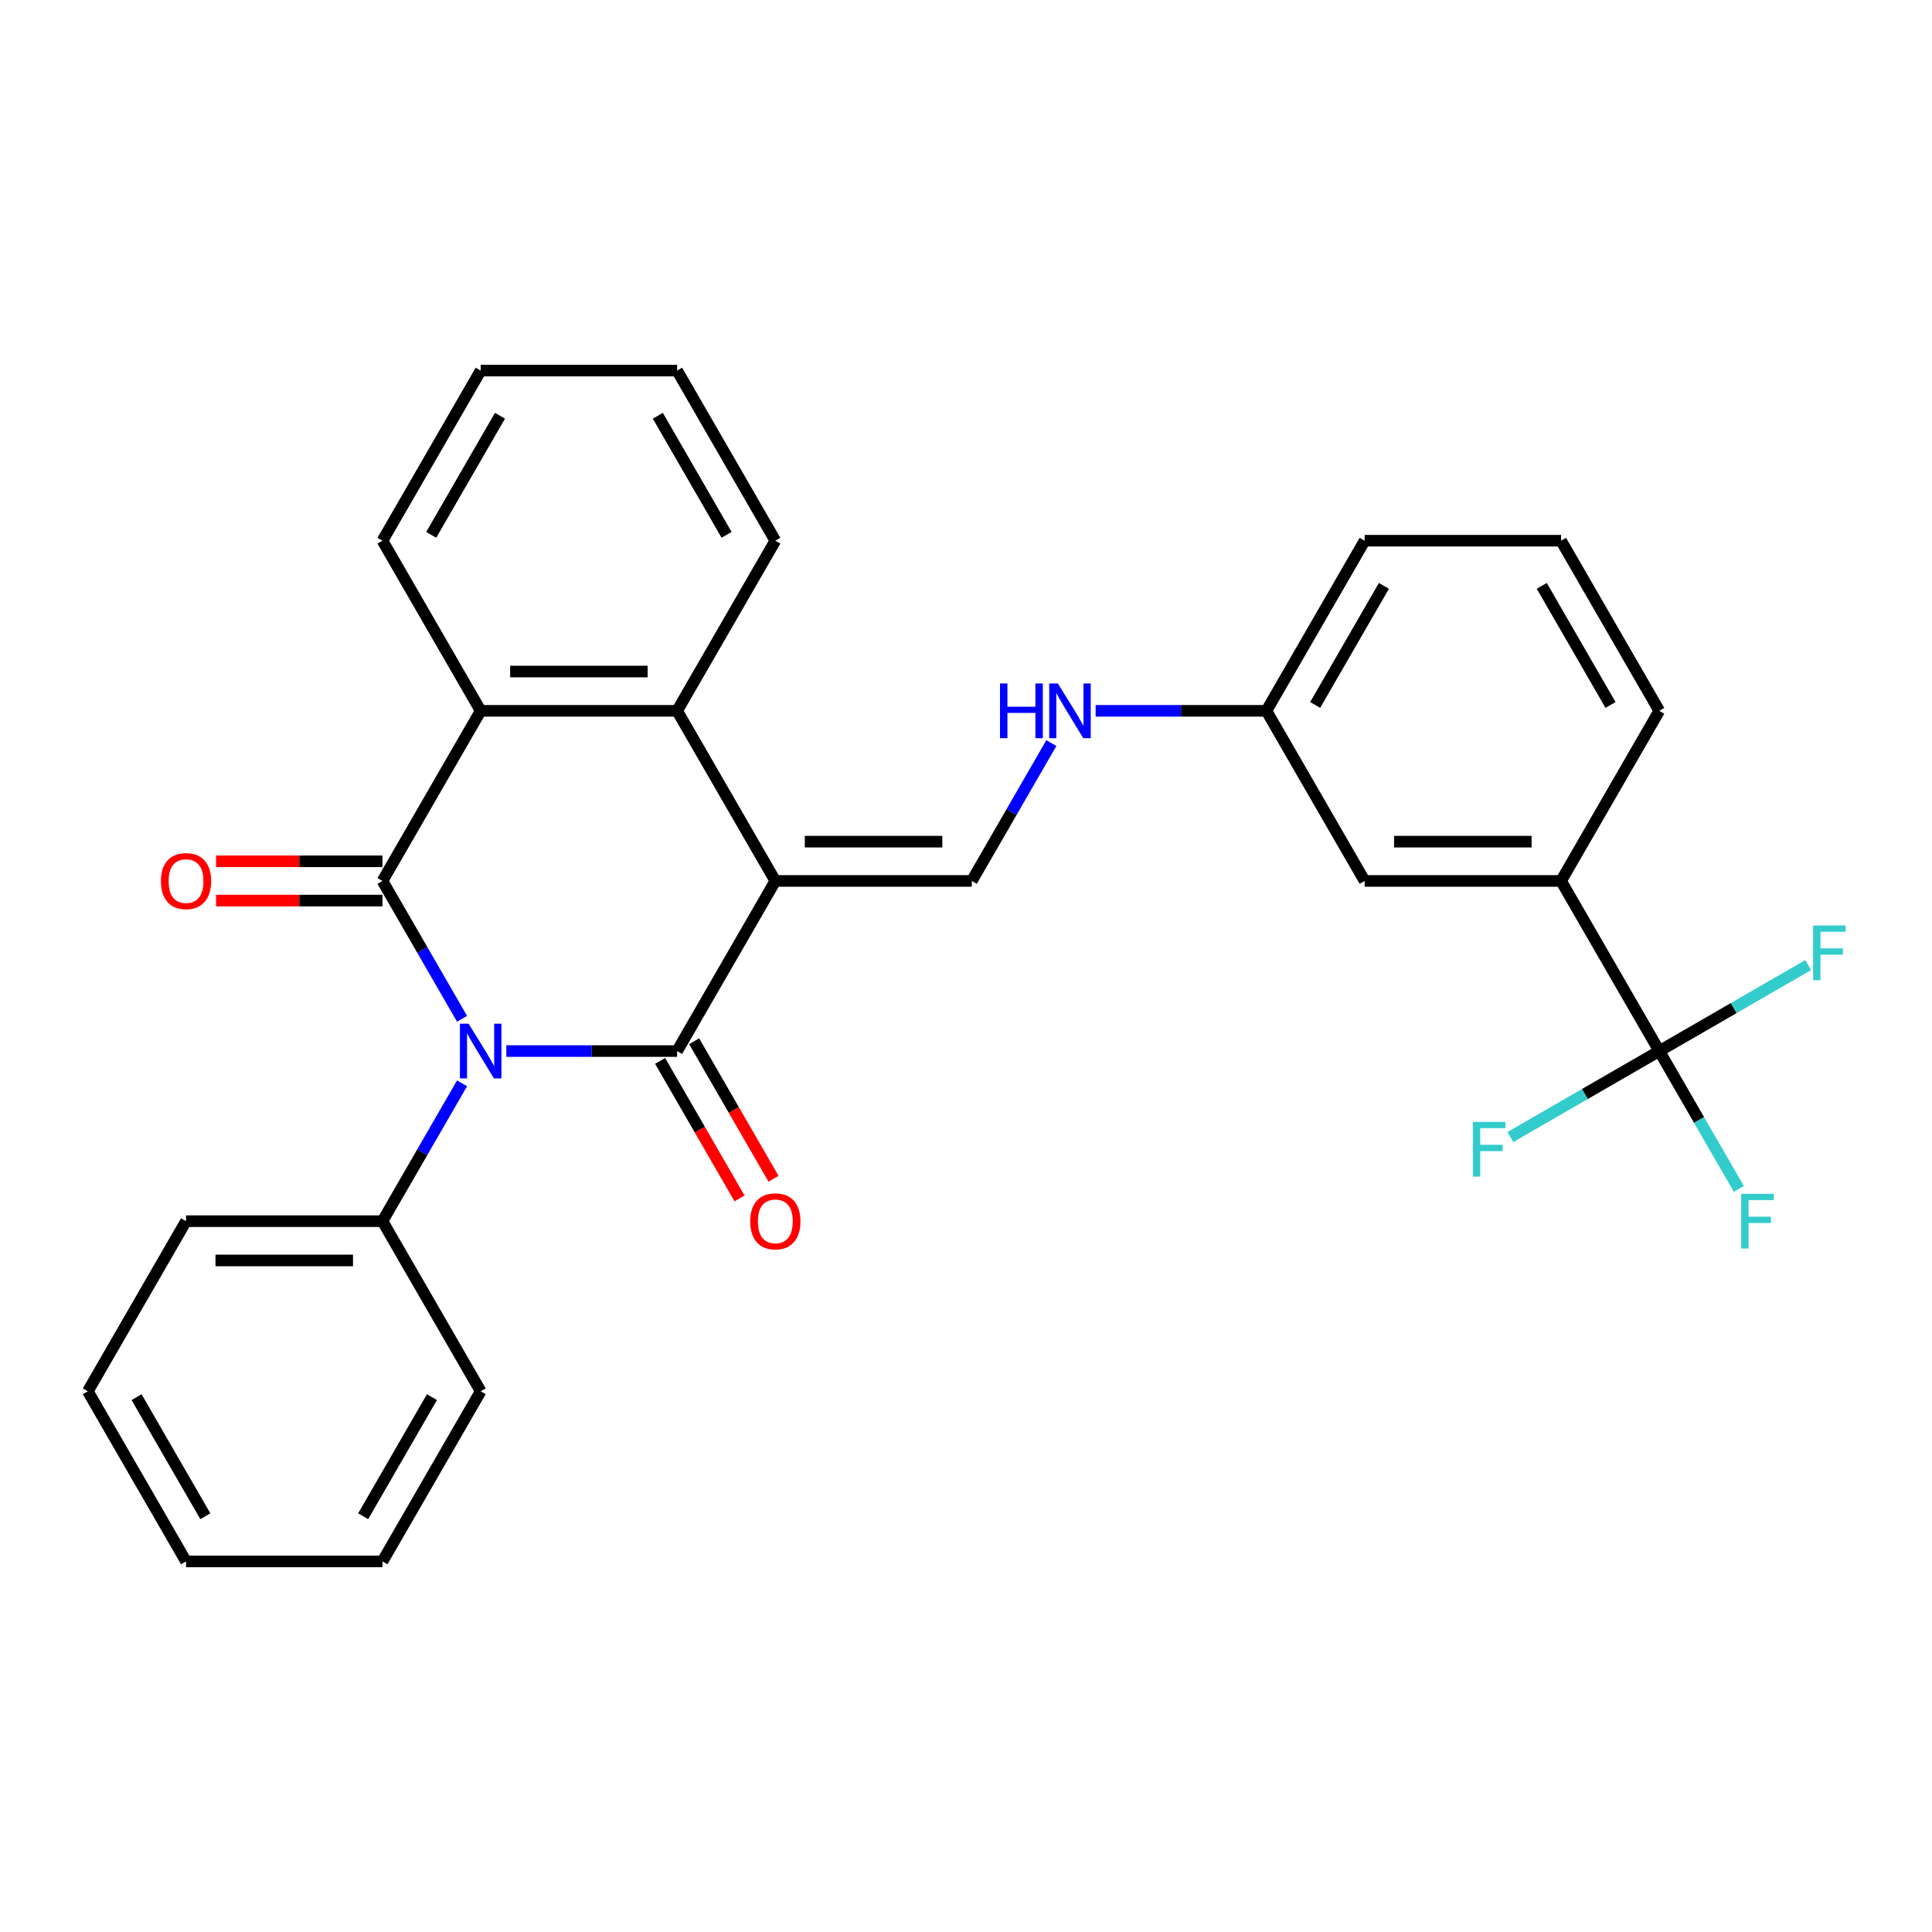 <?xml version='1.0' encoding='iso-8859-1'?>
<svg version='1.1' baseProfile='full'
              xmlns='http://www.w3.org/2000/svg'
                      xmlns:rdkit='http://www.rdkit.org/xml'
                      xmlns:xlink='http://www.w3.org/1999/xlink'
                  xml:space='preserve'
width='1000px' height='1000px' viewBox='0 0 1000 1000'>
<!-- END OF HEADER -->
<rect style='opacity:1.0;fill:#FFFFFF;stroke:none' width='1000' height='1000' x='0' y='0'> </rect>
<path class='bond-1' d='M 262.083,544.026 L 306.278,544.026' style='fill:none;fill-rule:evenodd;stroke:#0000FF;stroke-width:6px;stroke-linecap:butt;stroke-linejoin:miter;stroke-opacity:1' />
<path class='bond-1' d='M 306.278,544.026 L 350.474,544.026' style='fill:none;fill-rule:evenodd;stroke:#000000;stroke-width:6px;stroke-linecap:butt;stroke-linejoin:miter;stroke-opacity:1' />
<path class='bond-2' d='M 239.158,527.324 L 218.561,491.649' style='fill:none;fill-rule:evenodd;stroke:#0000FF;stroke-width:6px;stroke-linecap:butt;stroke-linejoin:miter;stroke-opacity:1' />
<path class='bond-2' d='M 218.561,491.649 L 197.964,455.974' style='fill:none;fill-rule:evenodd;stroke:#000000;stroke-width:6px;stroke-linecap:butt;stroke-linejoin:miter;stroke-opacity:1' />
<path class='bond-9' d='M 239.158,560.728 L 218.561,596.402' style='fill:none;fill-rule:evenodd;stroke:#0000FF;stroke-width:6px;stroke-linecap:butt;stroke-linejoin:miter;stroke-opacity:1' />
<path class='bond-9' d='M 218.561,596.402 L 197.964,632.077' style='fill:none;fill-rule:evenodd;stroke:#000000;stroke-width:6px;stroke-linecap:butt;stroke-linejoin:miter;stroke-opacity:1' />
<path class='bond-0' d='M 401.311,455.974 L 350.474,544.026' style='fill:none;fill-rule:evenodd;stroke:#000000;stroke-width:6px;stroke-linecap:butt;stroke-linejoin:miter;stroke-opacity:1' />
<path class='bond-5' d='M 401.311,455.974 L 502.984,455.974' style='fill:none;fill-rule:evenodd;stroke:#000000;stroke-width:6px;stroke-linecap:butt;stroke-linejoin:miter;stroke-opacity:1' />
<path class='bond-5' d='M 416.562,435.64 L 487.733,435.64' style='fill:none;fill-rule:evenodd;stroke:#000000;stroke-width:6px;stroke-linecap:butt;stroke-linejoin:miter;stroke-opacity:1' />
<path class='bond-29' d='M 401.311,455.974 L 350.474,367.923' style='fill:none;fill-rule:evenodd;stroke:#000000;stroke-width:6px;stroke-linecap:butt;stroke-linejoin:miter;stroke-opacity:1' />
<path class='bond-8' d='M 341.669,549.109 L 362.22,584.704' style='fill:none;fill-rule:evenodd;stroke:#000000;stroke-width:6px;stroke-linecap:butt;stroke-linejoin:miter;stroke-opacity:1' />
<path class='bond-8' d='M 362.22,584.704 L 382.77,620.299' style='fill:none;fill-rule:evenodd;stroke:#FF0000;stroke-width:6px;stroke-linecap:butt;stroke-linejoin:miter;stroke-opacity:1' />
<path class='bond-8' d='M 359.279,538.942 L 379.83,574.537' style='fill:none;fill-rule:evenodd;stroke:#000000;stroke-width:6px;stroke-linecap:butt;stroke-linejoin:miter;stroke-opacity:1' />
<path class='bond-8' d='M 379.83,574.537 L 400.381,610.132' style='fill:none;fill-rule:evenodd;stroke:#FF0000;stroke-width:6px;stroke-linecap:butt;stroke-linejoin:miter;stroke-opacity:1' />
<path class='bond-4' d='M 197.964,455.974 L 248.801,367.923' style='fill:none;fill-rule:evenodd;stroke:#000000;stroke-width:6px;stroke-linecap:butt;stroke-linejoin:miter;stroke-opacity:1' />
<path class='bond-10' d='M 197.964,445.807 L 154.899,445.807' style='fill:none;fill-rule:evenodd;stroke:#000000;stroke-width:6px;stroke-linecap:butt;stroke-linejoin:miter;stroke-opacity:1' />
<path class='bond-10' d='M 154.899,445.807 L 111.833,445.807' style='fill:none;fill-rule:evenodd;stroke:#FF0000;stroke-width:6px;stroke-linecap:butt;stroke-linejoin:miter;stroke-opacity:1' />
<path class='bond-10' d='M 197.964,466.142 L 154.899,466.142' style='fill:none;fill-rule:evenodd;stroke:#000000;stroke-width:6px;stroke-linecap:butt;stroke-linejoin:miter;stroke-opacity:1' />
<path class='bond-10' d='M 154.899,466.142 L 111.833,466.142' style='fill:none;fill-rule:evenodd;stroke:#FF0000;stroke-width:6px;stroke-linecap:butt;stroke-linejoin:miter;stroke-opacity:1' />
<path class='bond-3' d='M 350.474,367.923 L 248.801,367.923' style='fill:none;fill-rule:evenodd;stroke:#000000;stroke-width:6px;stroke-linecap:butt;stroke-linejoin:miter;stroke-opacity:1' />
<path class='bond-3' d='M 335.223,347.588 L 264.052,347.588' style='fill:none;fill-rule:evenodd;stroke:#000000;stroke-width:6px;stroke-linecap:butt;stroke-linejoin:miter;stroke-opacity:1' />
<path class='bond-17' d='M 350.474,367.923 L 401.311,279.871' style='fill:none;fill-rule:evenodd;stroke:#000000;stroke-width:6px;stroke-linecap:butt;stroke-linejoin:miter;stroke-opacity:1' />
<path class='bond-18' d='M 248.801,367.923 L 197.964,279.871' style='fill:none;fill-rule:evenodd;stroke:#000000;stroke-width:6px;stroke-linecap:butt;stroke-linejoin:miter;stroke-opacity:1' />
<path class='bond-11' d='M 502.984,455.974 L 523.581,420.299' style='fill:none;fill-rule:evenodd;stroke:#000000;stroke-width:6px;stroke-linecap:butt;stroke-linejoin:miter;stroke-opacity:1' />
<path class='bond-11' d='M 523.581,420.299 L 544.178,384.625' style='fill:none;fill-rule:evenodd;stroke:#0000FF;stroke-width:6px;stroke-linecap:butt;stroke-linejoin:miter;stroke-opacity:1' />
<path class='bond-6' d='M 858.84,544.026 L 808.003,455.974' style='fill:none;fill-rule:evenodd;stroke:#000000;stroke-width:6px;stroke-linecap:butt;stroke-linejoin:miter;stroke-opacity:1' />
<path class='bond-13' d='M 858.84,544.026 L 879.437,579.701' style='fill:none;fill-rule:evenodd;stroke:#000000;stroke-width:6px;stroke-linecap:butt;stroke-linejoin:miter;stroke-opacity:1' />
<path class='bond-13' d='M 879.437,579.701 L 900.034,615.375' style='fill:none;fill-rule:evenodd;stroke:#33CCCC;stroke-width:6px;stroke-linecap:butt;stroke-linejoin:miter;stroke-opacity:1' />
<path class='bond-14' d='M 858.84,544.026 L 820.295,566.28' style='fill:none;fill-rule:evenodd;stroke:#000000;stroke-width:6px;stroke-linecap:butt;stroke-linejoin:miter;stroke-opacity:1' />
<path class='bond-14' d='M 820.295,566.28 L 781.75,588.534' style='fill:none;fill-rule:evenodd;stroke:#33CCCC;stroke-width:6px;stroke-linecap:butt;stroke-linejoin:miter;stroke-opacity:1' />
<path class='bond-15' d='M 858.84,544.026 L 897.385,521.772' style='fill:none;fill-rule:evenodd;stroke:#000000;stroke-width:6px;stroke-linecap:butt;stroke-linejoin:miter;stroke-opacity:1' />
<path class='bond-15' d='M 897.385,521.772 L 935.93,499.518' style='fill:none;fill-rule:evenodd;stroke:#33CCCC;stroke-width:6px;stroke-linecap:butt;stroke-linejoin:miter;stroke-opacity:1' />
<path class='bond-7' d='M 808.003,455.974 L 706.33,455.974' style='fill:none;fill-rule:evenodd;stroke:#000000;stroke-width:6px;stroke-linecap:butt;stroke-linejoin:miter;stroke-opacity:1' />
<path class='bond-7' d='M 792.752,435.64 L 721.581,435.64' style='fill:none;fill-rule:evenodd;stroke:#000000;stroke-width:6px;stroke-linecap:butt;stroke-linejoin:miter;stroke-opacity:1' />
<path class='bond-32' d='M 808.003,455.974 L 858.84,367.923' style='fill:none;fill-rule:evenodd;stroke:#000000;stroke-width:6px;stroke-linecap:butt;stroke-linejoin:miter;stroke-opacity:1' />
<path class='bond-21' d='M 197.964,632.077 L 96.291,632.077' style='fill:none;fill-rule:evenodd;stroke:#000000;stroke-width:6px;stroke-linecap:butt;stroke-linejoin:miter;stroke-opacity:1' />
<path class='bond-21' d='M 182.713,652.412 L 111.542,652.412' style='fill:none;fill-rule:evenodd;stroke:#000000;stroke-width:6px;stroke-linecap:butt;stroke-linejoin:miter;stroke-opacity:1' />
<path class='bond-22' d='M 197.964,632.077 L 248.801,720.129' style='fill:none;fill-rule:evenodd;stroke:#000000;stroke-width:6px;stroke-linecap:butt;stroke-linejoin:miter;stroke-opacity:1' />
<path class='bond-16' d='M 567.102,367.923 L 611.298,367.923' style='fill:none;fill-rule:evenodd;stroke:#0000FF;stroke-width:6px;stroke-linecap:butt;stroke-linejoin:miter;stroke-opacity:1' />
<path class='bond-16' d='M 611.298,367.923 L 655.494,367.923' style='fill:none;fill-rule:evenodd;stroke:#000000;stroke-width:6px;stroke-linecap:butt;stroke-linejoin:miter;stroke-opacity:1' />
<path class='bond-12' d='M 706.33,455.974 L 655.494,367.923' style='fill:none;fill-rule:evenodd;stroke:#000000;stroke-width:6px;stroke-linecap:butt;stroke-linejoin:miter;stroke-opacity:1' />
<path class='bond-23' d='M 655.494,367.923 L 706.33,279.871' style='fill:none;fill-rule:evenodd;stroke:#000000;stroke-width:6px;stroke-linecap:butt;stroke-linejoin:miter;stroke-opacity:1' />
<path class='bond-23' d='M 680.729,364.882 L 716.315,303.246' style='fill:none;fill-rule:evenodd;stroke:#000000;stroke-width:6px;stroke-linecap:butt;stroke-linejoin:miter;stroke-opacity:1' />
<path class='bond-31' d='M 401.311,279.871 L 350.474,191.82' style='fill:none;fill-rule:evenodd;stroke:#000000;stroke-width:6px;stroke-linecap:butt;stroke-linejoin:miter;stroke-opacity:1' />
<path class='bond-31' d='M 376.075,276.831 L 340.489,215.195' style='fill:none;fill-rule:evenodd;stroke:#000000;stroke-width:6px;stroke-linecap:butt;stroke-linejoin:miter;stroke-opacity:1' />
<path class='bond-25' d='M 197.964,279.871 L 248.801,191.82' style='fill:none;fill-rule:evenodd;stroke:#000000;stroke-width:6px;stroke-linecap:butt;stroke-linejoin:miter;stroke-opacity:1' />
<path class='bond-25' d='M 223.2,276.831 L 258.786,215.195' style='fill:none;fill-rule:evenodd;stroke:#000000;stroke-width:6px;stroke-linecap:butt;stroke-linejoin:miter;stroke-opacity:1' />
<path class='bond-19' d='M 858.84,367.923 L 808.003,279.871' style='fill:none;fill-rule:evenodd;stroke:#000000;stroke-width:6px;stroke-linecap:butt;stroke-linejoin:miter;stroke-opacity:1' />
<path class='bond-19' d='M 833.604,364.882 L 798.018,303.246' style='fill:none;fill-rule:evenodd;stroke:#000000;stroke-width:6px;stroke-linecap:butt;stroke-linejoin:miter;stroke-opacity:1' />
<path class='bond-20' d='M 808.003,279.871 L 706.33,279.871' style='fill:none;fill-rule:evenodd;stroke:#000000;stroke-width:6px;stroke-linecap:butt;stroke-linejoin:miter;stroke-opacity:1' />
<path class='bond-26' d='M 96.291,632.077 L 45.455,720.129' style='fill:none;fill-rule:evenodd;stroke:#000000;stroke-width:6px;stroke-linecap:butt;stroke-linejoin:miter;stroke-opacity:1' />
<path class='bond-27' d='M 248.801,720.129 L 197.964,808.18' style='fill:none;fill-rule:evenodd;stroke:#000000;stroke-width:6px;stroke-linecap:butt;stroke-linejoin:miter;stroke-opacity:1' />
<path class='bond-27' d='M 223.565,723.169 L 187.979,784.805' style='fill:none;fill-rule:evenodd;stroke:#000000;stroke-width:6px;stroke-linecap:butt;stroke-linejoin:miter;stroke-opacity:1' />
<path class='bond-24' d='M 350.474,191.82 L 248.801,191.82' style='fill:none;fill-rule:evenodd;stroke:#000000;stroke-width:6px;stroke-linecap:butt;stroke-linejoin:miter;stroke-opacity:1' />
<path class='bond-30' d='M 45.455,720.129 L 96.291,808.18' style='fill:none;fill-rule:evenodd;stroke:#000000;stroke-width:6px;stroke-linecap:butt;stroke-linejoin:miter;stroke-opacity:1' />
<path class='bond-30' d='M 70.69,723.169 L 106.276,784.805' style='fill:none;fill-rule:evenodd;stroke:#000000;stroke-width:6px;stroke-linecap:butt;stroke-linejoin:miter;stroke-opacity:1' />
<path class='bond-28' d='M 197.964,808.18 L 96.291,808.18' style='fill:none;fill-rule:evenodd;stroke:#000000;stroke-width:6px;stroke-linecap:butt;stroke-linejoin:miter;stroke-opacity:1' />
<path  class='atom-0' d='M 242.541 529.866
L 251.821 544.866
Q 252.741 546.346, 254.221 549.026
Q 255.701 551.706, 255.781 551.866
L 255.781 529.866
L 259.541 529.866
L 259.541 558.186
L 255.661 558.186
L 245.701 541.786
Q 244.541 539.866, 243.301 537.666
Q 242.101 535.466, 241.741 534.786
L 241.741 558.186
L 238.061 558.186
L 238.061 529.866
L 242.541 529.866
' fill='#0000FF'/>
<path  class='atom-9' d='M 388.311 632.157
Q 388.311 625.357, 391.671 621.557
Q 395.031 617.757, 401.311 617.757
Q 407.591 617.757, 410.951 621.557
Q 414.311 625.357, 414.311 632.157
Q 414.311 639.037, 410.911 642.957
Q 407.511 646.837, 401.311 646.837
Q 395.071 646.837, 391.671 642.957
Q 388.311 639.077, 388.311 632.157
M 401.311 643.637
Q 405.631 643.637, 407.951 640.757
Q 410.311 637.837, 410.311 632.157
Q 410.311 626.597, 407.951 623.797
Q 405.631 620.957, 401.311 620.957
Q 396.991 620.957, 394.631 623.757
Q 392.311 626.557, 392.311 632.157
Q 392.311 637.877, 394.631 640.757
Q 396.991 643.637, 401.311 643.637
' fill='#FF0000'/>
<path  class='atom-11' d='M 83.291 456.054
Q 83.291 449.254, 86.651 445.454
Q 90.011 441.654, 96.291 441.654
Q 102.571 441.654, 105.931 445.454
Q 109.291 449.254, 109.291 456.054
Q 109.291 462.934, 105.891 466.854
Q 102.491 470.734, 96.291 470.734
Q 90.051 470.734, 86.651 466.854
Q 83.291 462.974, 83.291 456.054
M 96.291 467.534
Q 100.611 467.534, 102.931 464.654
Q 105.291 461.734, 105.291 456.054
Q 105.291 450.494, 102.931 447.694
Q 100.611 444.854, 96.291 444.854
Q 91.971 444.854, 89.611 447.654
Q 87.291 450.454, 87.291 456.054
Q 87.291 461.774, 89.611 464.654
Q 91.971 467.534, 96.291 467.534
' fill='#FF0000'/>
<path  class='atom-12' d='M 517.6 353.763
L 521.44 353.763
L 521.44 365.803
L 535.92 365.803
L 535.92 353.763
L 539.76 353.763
L 539.76 382.083
L 535.92 382.083
L 535.92 369.003
L 521.44 369.003
L 521.44 382.083
L 517.6 382.083
L 517.6 353.763
' fill='#0000FF'/>
<path  class='atom-12' d='M 547.56 353.763
L 556.84 368.763
Q 557.76 370.243, 559.24 372.923
Q 560.72 375.603, 560.8 375.763
L 560.8 353.763
L 564.56 353.763
L 564.56 382.083
L 560.68 382.083
L 550.72 365.683
Q 549.56 363.763, 548.32 361.563
Q 547.12 359.363, 546.76 358.683
L 546.76 382.083
L 543.08 382.083
L 543.08 353.763
L 547.56 353.763
' fill='#0000FF'/>
<path  class='atom-14' d='M 901.256 617.917
L 918.096 617.917
L 918.096 621.157
L 905.056 621.157
L 905.056 629.757
L 916.656 629.757
L 916.656 633.037
L 905.056 633.037
L 905.056 646.237
L 901.256 646.237
L 901.256 617.917
' fill='#33CCCC'/>
<path  class='atom-15' d='M 762.368 580.702
L 779.208 580.702
L 779.208 583.942
L 766.168 583.942
L 766.168 592.542
L 777.768 592.542
L 777.768 595.822
L 766.168 595.822
L 766.168 609.022
L 762.368 609.022
L 762.368 580.702
' fill='#33CCCC'/>
<path  class='atom-16' d='M 938.471 479.029
L 955.311 479.029
L 955.311 482.269
L 942.271 482.269
L 942.271 490.869
L 953.871 490.869
L 953.871 494.149
L 942.271 494.149
L 942.271 507.349
L 938.471 507.349
L 938.471 479.029
' fill='#33CCCC'/>
</svg>
